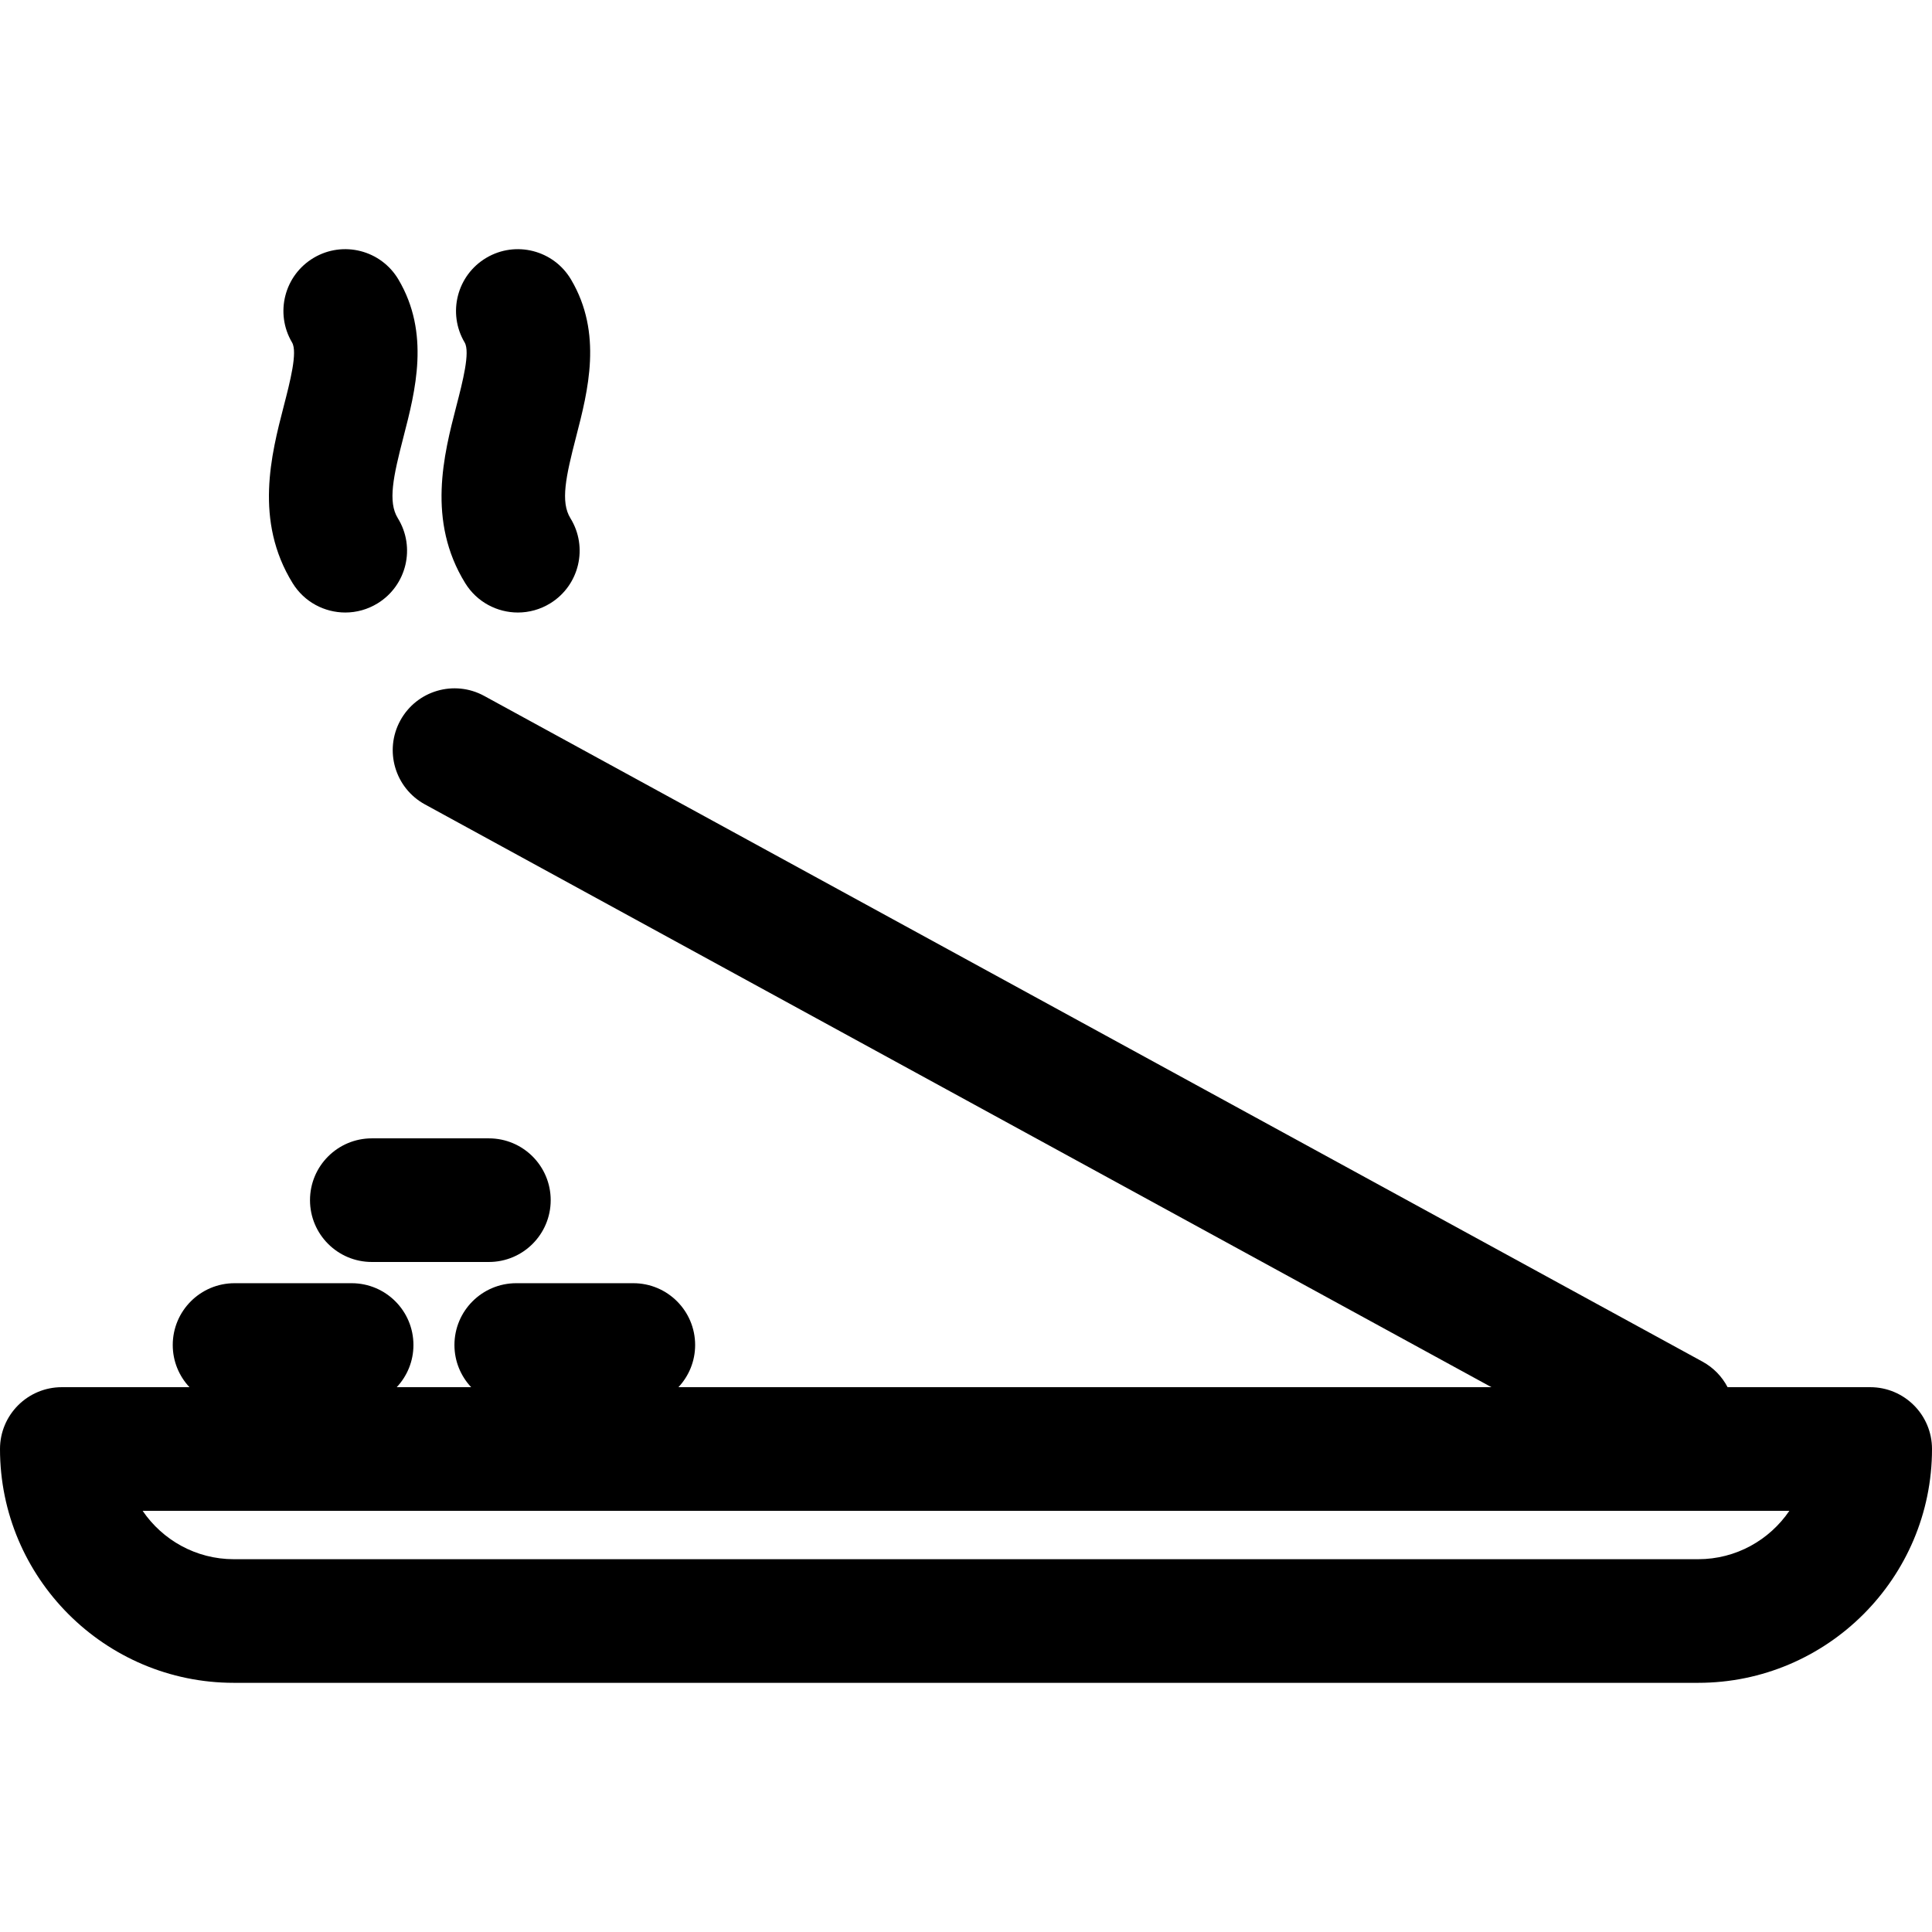 <?xml version="1.0" encoding="iso-8859-1"?>
<!-- Uploaded to: SVG Repo, www.svgrepo.com, Generator: SVG Repo Mixer Tools -->
<svg fill="#000000" height="800px" width="800px" version="1.1" id="Layer_1" xmlns="http://www.w3.org/2000/svg" xmlns:xlink="http://www.w3.org/1999/xlink" 
	 viewBox="0 0 511.999 511.999" xml:space="preserve">
<g>
	<g>
		<g>
			<path d="M77.56,154.554c3.098,5.011,8.46,7.768,13.947,7.768c2.939,0,5.916-0.792,8.599-2.451
				c7.694-4.757,10.076-14.852,5.318-22.546c-2.677-4.329-1.219-11.02,1.499-21.526c3.167-12.243,7.109-27.479-1.34-41.734
				c-4.613-7.782-14.662-10.352-22.442-5.741c-7.783,4.613-10.352,14.662-5.74,22.443c1.503,2.536-0.547,10.459-2.194,16.826
				C71.885,120.434,67.336,138.019,77.56,154.554z"/>
			<path d="M123.298,154.554c3.098,5.011,8.46,7.769,13.947,7.769c2.939,0,5.916-0.791,8.599-2.449
				c7.695-4.757,10.076-14.853,5.319-22.546c-2.677-4.329-1.219-11.021,1.499-21.526c3.167-12.243,7.109-27.48-1.341-41.736
				c-4.613-7.782-14.662-10.351-22.443-5.739c-7.782,4.613-10.351,14.661-5.739,22.443c1.503,2.536-0.546,10.46-2.194,16.826
				C117.624,120.434,113.075,138.019,123.298,154.554z"/>
			<path d="M495.62,367.617h-37.793c-1.449-2.773-3.703-5.162-6.655-6.775L128.314,184.423c-7.941-4.339-17.892-1.421-22.229,6.521
				c-4.338,7.939-1.419,17.891,6.519,22.228l282.643,154.445H179.791c2.739-2.928,4.427-6.85,4.427-11.175
				c0-9.046-7.334-16.38-16.38-16.38h-31.026c-9.046,0-16.38,7.334-16.38,16.38c0,4.326,1.689,8.247,4.427,11.175h-19.72
				c2.739-2.928,4.427-6.85,4.427-11.175c0-9.046-7.334-16.38-16.38-16.38H62.16c-9.046,0-16.38,7.334-16.38,16.38
				c0,4.326,1.689,8.247,4.427,11.175H16.38c-9.046,0-16.38,7.334-16.38,16.381c0,34.17,27.799,61.969,61.969,61.969h388.061
				c34.17,0,61.97-27.799,61.97-61.969C512,374.951,504.666,367.617,495.62,367.617z M450.03,413.205H61.969
				c-10.039,0-18.912-5.091-24.171-12.827h436.404C468.942,408.114,460.069,413.205,450.03,413.205z"/>
			<path d="M82.154,318.055c0,9.046,7.334,16.381,16.38,16.381h31.026c9.046,0,16.38-7.334,16.38-16.381
				c0-9.046-7.334-16.38-16.38-16.38H98.534C89.488,301.674,82.154,309.008,82.154,318.055z"/>
		</g>
	</g>
</g>
</svg>